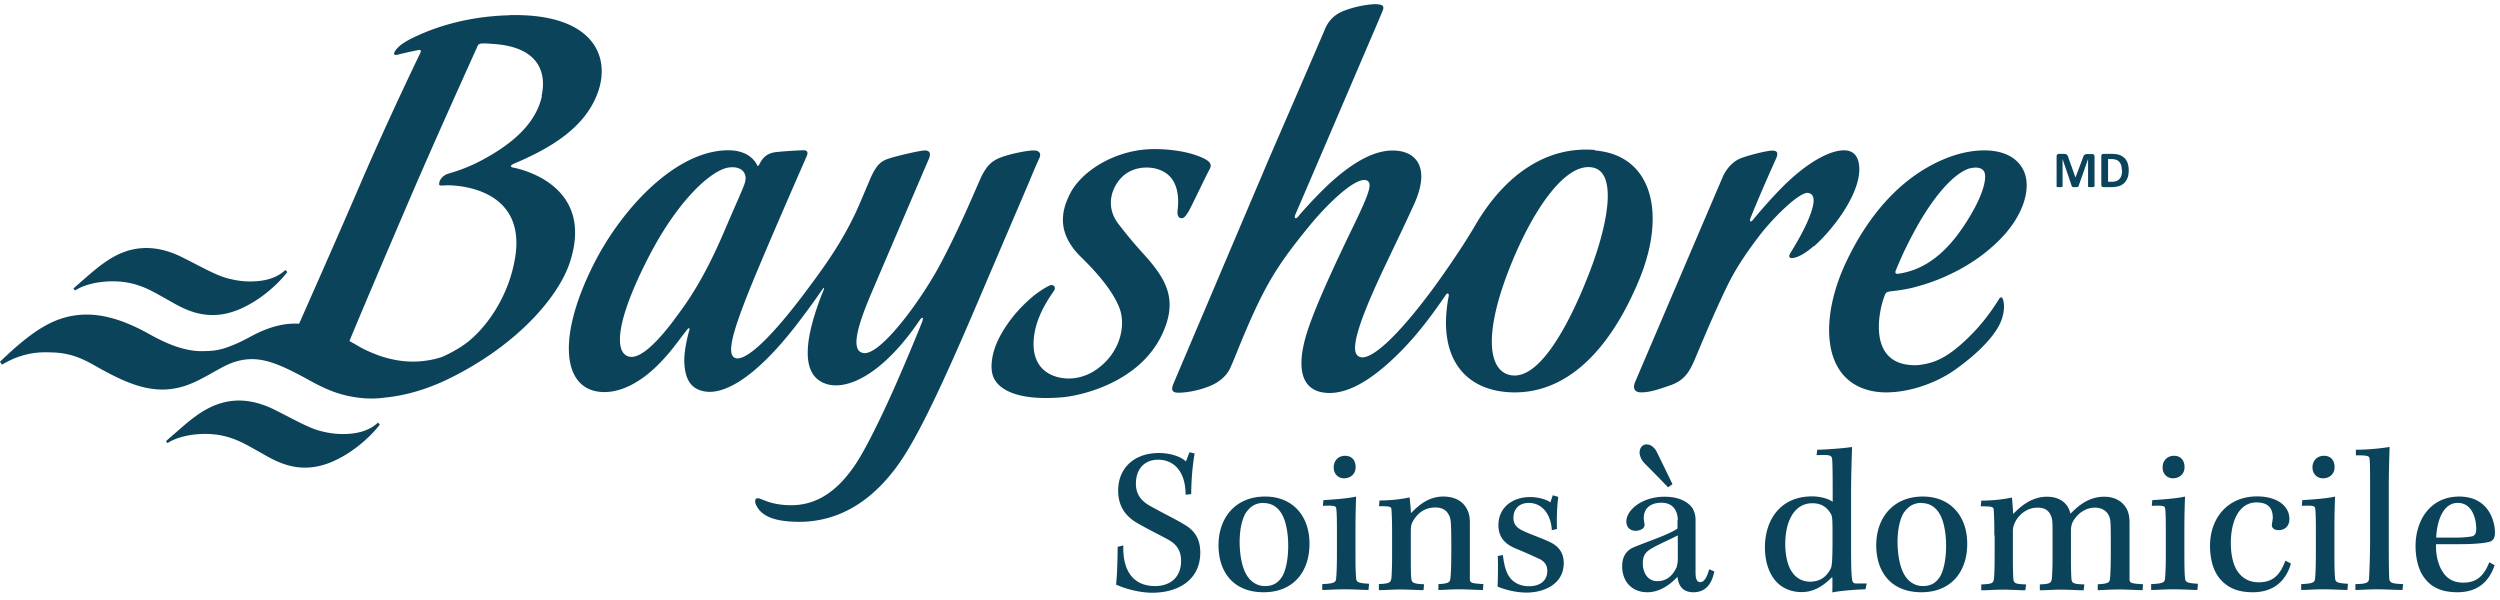 <svg width="279" height="67" viewBox="0 0 279 67" fill="none" xmlns="http://www.w3.org/2000/svg"><path d="M125.363 60.874c-.09 2.929 1.189 4.53 3.547 4.53 1.585 0 2.899-.873 2.899-2.82 0-1-.396-1.729-1.26-2.256-.703-.419-2.503-1.292-3.583-1.929-1.585-.891-2.179-2.165-2.179-3.639 0-2.583 1.855-4.202 4.537-4.202 1.333 0 2.503.418 3.025.946l.396-1.037.576.145c-.324 1.838-.378 3.675-.378 4.53l-.63.073c0-2.674-1.368-3.911-3.061-3.911-1.53 0-2.484 1.037-2.484 2.674 0 1.055.45 1.856 1.602 2.493 1.692.946 2.899 1.51 3.745 2.038 1.206.673 1.836 1.637 1.836 3.165 0 3.02-2.43 4.476-5.365 4.476-1.44 0-3.097-.473-4.033-.91.144-1.31.162-3.02.18-4.22l.63-.146zm15.826-5.459c3.097 0 4.951 2.184 4.951 5.259 0 3.256-1.908 5.421-5.113 5.421-3.385 0-5.041-2.256-5.041-5.258 0-3.002 1.854-5.422 5.185-5.422h.018zm-.18.71c-.936 0-1.53.455-1.998 1.146-.415.71-.667 1.856-.667 3.22 0 1.365.252 2.675.667 3.476.486.946 1.26 1.437 2.178 1.437.918 0 1.548-.4 1.999-1.237.342-.71.576-1.838.576-3.257 0-1.42-.252-2.693-.648-3.42-.415-.801-1.099-1.347-2.089-1.347h-.018v-.018zm11.721 9.715c-.702 0-1.549-.072-2.665-.072s-1.818.073-2.502.073v-.655c1.368-.055 1.53-.219 1.548-.637.054-.473.09-1.401.09-2.802v-2.565c0-1.238-.018-2.02-.072-2.402-.018-.328-.252-.382-1.494-.328l.054-.636c1.098-.073 2.592-.164 3.654-.4-.018.563-.072 1.855-.072 3.638v2.693c0 1.474.018 2.238.072 2.747.018.492.253.582 1.441.655l-.054.655v.037zm-2.629-14.973c.774 0 1.188.51 1.188 1.274s-.576 1.237-1.296 1.237c-.63 0-1.152-.455-1.152-1.22 0-.764.54-1.291 1.26-1.291zm3.745 14.319c1.188-.055 1.386-.146 1.44-.71.054-.71.072-1.528.072-2.656v-2.093c0-1.237-.018-2.256-.072-2.856 0-.328-.18-.382-1.386-.382l.054-.637c1.098 0 2.305-.11 3.349-.346.072.455.144 1.383.162 1.765.81-.837 1.926-1.856 3.601-1.856 1.53 0 2.322.728 2.664 1.438.216.4.306.891.306 1.455v6.24c0 .51.108.547 1.513.638l-.054.655c-.72 0-1.603-.073-2.629-.073s-1.782.073-2.34.073v-.655c1.062-.055 1.296-.182 1.332-.6.072-.492.108-1.565.108-3.421 0-2.966-.054-3.239-.234-3.62-.27-.583-.738-.91-1.548-.91-1.117 0-1.945.564-2.485 1.51-.216.345-.252.673-.252 1.2v2.766c0 .982 0 1.947.054 2.456.054.473.234.582 1.422.637l-.054.655c-.576 0-1.746-.073-2.574-.073-.937 0-1.729.073-2.413.073v-.655l-.036-.018zm19.337-6.041c-.108-1.783-1.099-3.02-2.575-3.02-1.044 0-1.71.655-1.71 1.674 0 .673.342 1.055.882 1.346.72.382 2.196.874 3.06 1.292 1.189.51 1.675 1.346 1.675 2.402 0 2.329-2.161 3.293-4.159 3.293-1.26 0-2.575-.382-3.223-.673.018-.546.072-2.11.018-3.42l.576-.092c.054.491.162 1.237.414 1.856.414 1.073 1.351 1.62 2.503 1.62 1.296 0 2.034-.674 2.034-1.711 0-.564-.234-1-.828-1.31a64.06 64.06 0 00-2.772-1.219c-1.153-.491-1.855-1.274-1.855-2.565 0-2.002 1.585-3.148 3.547-3.148.954 0 1.908.31 2.251.6l.27-.8.612.182c-.162 1.219-.18 2.602-.144 3.584l-.612.146.036-.037zm14.061-1.073c0-1-.486-1.965-1.819-1.965-1.332 0-1.98.71-1.98 1.692 0 .255.054.51.09.71a.574.574 0 01-.216.49 1.364 1.364 0 01-.792.237c-.504 0-1.026-.29-1.026-1.055 0-1.219 1.692-2.747 4.267-2.747 1.944 0 2.808.818 3.132 1.31.18.309.324.8.324 1.237v5.931c0 .892.252 1.055.558 1.055.343 0 .721-.473.955-1.437l.576.237c-.324 1.71-1.224 2.328-2.323 2.328-1.206 0-1.674-.727-1.782-1.728-1.044 1.128-2.233 1.728-3.349 1.728-1.782 0-2.827-1.237-2.827-2.91 0-.947.379-1.73 1.297-2.111 1.62-.673 3.979-1.438 4.879-2.093v-.91h.036zm-1.098-3.694c-1.135-1.2-2.377-2.42-2.665-2.729-.306-.309-.504-.819-.504-1.146.018-.619.396-.91.774-.91.45 0 .882.328 1.134.82.324.654 1.423 2.91 1.765 3.62l-.486.345h-.018zm-2.809 8.479c0 1.073.558 2.001 1.62 2.001 1.063 0 1.747-.655 2.143-1.546.09-.255.144-.637.144-.965v-2.601c-.63.345-1.873.873-2.719 1.346-.702.382-1.188.728-1.188 1.765zm19.48-12.663c.901-.019 2.971-.164 3.871-.31-.018.965-.108 2.839-.108 5.277v5.422c0 2.347.018 3.33.108 4.039.054.4.18.51.541.49h1.098l-.144.656c-.936.018-2.863.164-3.691.346 0-.473.018-1.165 0-1.674h-.072c-.972.982-2.017 1.637-3.367 1.637s-2.466-.6-3.115-1.528c-.63-.873-.972-2.092-.972-3.457 0-3.075 1.729-5.695 5.257-5.695 1.045 0 1.909.31 2.305.6 0-2.565 0-3.875-.054-4.693-.054-.51-.18-.565-1.747-.51l.09-.637v.037zm-3.582 10.534c0 1.201.252 2.42.774 3.13a2.345 2.345 0 001.98 1.055c.937 0 1.711-.346 2.269-1.365.18-.31.252-.655.252-3.657 0-1.928-.018-2.238-.162-2.492-.306-.564-.864-1.238-2.089-1.238-2.034 0-3.024 2.038-3.024 4.549v.018zm15.357-5.313c3.079 0 4.951 2.184 4.951 5.259 0 3.256-1.908 5.421-5.113 5.421-3.385 0-5.041-2.256-5.041-5.258 0-3.002 1.854-5.422 5.185-5.422h.018zm-.162.71c-.936 0-1.53.455-1.998 1.146-.414.71-.666 1.856-.666 3.22 0 1.365.252 2.675.666 3.476.486.946 1.26 1.437 2.178 1.437.918 0 1.549-.4 1.999-1.237.342-.71.576-1.838.576-3.257 0-1.42-.252-2.693-.648-3.42-.414-.801-1.099-1.347-2.089-1.347h-.018v-.018zm8.138 3.621c0-1.238-.018-2.238-.072-2.857-.018-.327-.18-.382-1.44-.382l.054-.637c1.062 0 2.34-.109 3.421-.345.054.382.108 1.455.144 1.837.828-.873 2.088-1.928 3.763-1.928 1.278 0 1.926.564 2.232 1 .216.273.306.6.396.892.792-.782 1.945-1.892 3.763-1.892 1.44 0 2.179.746 2.503 1.346.234.419.324.983.324 1.528v6.26c0 .509.108.545 1.512.636l-.054.655c-.72 0-1.602-.073-2.629-.073-1.026 0-1.764.073-2.376.073v-.655c1.098-.055 1.332-.182 1.368-.6.054-.564.09-1.565.09-3.403 0-2.91-.018-3.238-.18-3.584-.252-.582-.792-.964-1.584-.964-1.062 0-1.945.655-2.449 1.528-.162.31-.234.637-.234 1.037v3.148c0 .873.018 1.728.054 2.256.054.473.252.564 1.441.6l-.072.655c-.577 0-1.657-.073-2.575-.073-.918 0-1.692.073-2.323.073v-.655c1.063-.054 1.297-.109 1.351-.71.054-.673.072-1.455.072-2.892v-1.856c0-1.565-.018-1.838-.18-2.202-.252-.618-.721-.91-1.495-.91-1.044 0-1.98.62-2.502 1.602-.18.382-.252.637-.252 1.11v3.074c0 .947.018 1.638.054 2.184.054.473.234.564 1.422.6l-.09.655c-.558 0-1.674-.073-2.503-.073-.828 0-1.71.073-2.412.073v-.655c1.188-.054 1.386-.109 1.422-.71.054-.563.072-1.51.072-2.82v-1.928l-.036-.018zm22.667 6.094c-.702 0-1.548-.072-2.664-.072s-1.819.073-2.503.073v-.655c1.369-.055 1.531-.219 1.549-.637.054-.473.09-1.401.09-2.802v-2.565c0-1.238-.018-2.02-.072-2.402-.018-.328-.252-.382-1.495-.328l.054-.636c1.099-.073 2.611-.164 3.655-.4-.018.563-.072 1.855-.072 3.638v2.693c0 1.474.018 2.238.072 2.747.018.492.252.582 1.44.655l-.054.655v.037zm-2.628-14.973c.774 0 1.188.51 1.188 1.274s-.576 1.237-1.296 1.237c-.63 0-1.152-.455-1.152-1.22 0-.764.54-1.291 1.26-1.291zM255.66 62.93c-.576 1.928-1.945 3.165-4.249 3.165-1.675 0-2.809-.49-3.673-1.51-.702-.837-1.098-2.092-1.098-3.693 0-3.002 1.908-5.495 5.257-5.495 2.106 0 3.601.983 3.601 2.53 0 .836-.558 1.236-1.188 1.236-.216 0-.469-.054-.577-.163-.144-.11-.234-.31-.18-.492.018-.236.09-.49.09-.727 0-1.056-.504-1.71-1.818-1.71-1.908 0-2.863 2.019-2.863 4.53 0 1.2.216 2.256.648 3.002.559.91 1.387 1.383 2.467 1.383 1.548 0 2.377-.783 2.971-2.42l.612.327v.037zm6.319 2.91c-.702 0-1.548-.072-2.664-.072s-1.819.073-2.503.073v-.655c1.369-.055 1.531-.219 1.549-.637.054-.473.09-1.401.09-2.802v-2.565c0-1.238-.018-2.02-.072-2.402-.018-.328-.252-.382-1.495-.328l.054-.636c1.098-.073 2.611-.164 3.655-.4-.018.563-.072 1.855-.072 3.638v2.693c0 1.474.018 2.238.072 2.747.018.492.252.582 1.44.655l-.054.655v.037zm-2.628-14.973c.774 0 1.188.51 1.188 1.274s-.576 1.237-1.296 1.237c-.63 0-1.171-.455-1.171-1.22 0-.764.541-1.291 1.261-1.291h.018zm3.619-.673a26.089 26.089 0 003.708-.31c-.018.892-.09 2.457-.09 4.713v5.895c0 2.438.018 3.475.054 4.039.018.51.307.618 1.549.655l-.072.655c-.81 0-1.873-.073-2.791-.073-1.062 0-1.854.073-2.466.073v-.655c1.332-.019 1.512-.182 1.53-.71.018-.455.108-2.074.108-4.094v-5.858c0-1.965 0-2.656-.054-3.293-.018-.346-.18-.419-1.53-.419v-.636l.054.018zm11.27 15.901c-1.782 0-2.934-.582-3.673-1.6-.648-.82-.99-2.166-.99-3.549 0-2.91 1.657-5.53 4.879-5.53 3.223 0 3.997 2.692 3.979 4.057 0 .473-.144.8-.486.946-.396.164-1.53.291-3.043.31-.81 0-2.052.017-3.042 0-.054 1.273.288 2.4.72 3.056.504.819 1.26 1.237 2.322 1.237 1.423 0 2.269-.673 2.899-2.274l.594.327c-.702 2.11-2.178 3.02-4.159 3.02zm.036-9.97c-1.602 0-2.322 1.965-2.394 3.875h1.926c1.098 0 1.693-.072 2.071-.145.306-.073.468-.31.468-.819 0-1.237-.504-2.911-2.053-2.911h-.018zM75.222 35.711c-1.513 2.002-3.601 4.385-4.988 4.094-1.566-.328-1.728-3.457 1.963-10.753 3.42-6.786 7.22-10.061 9.092-10.352 1.404-.219 2.269.582 1.782 1.874-.306.836-.882 2.055-2.322 5.421-2.179 5.077-3.997 7.697-5.527 9.698v.018zm40.113-18.922c-.576 0-2.395.31-3.691.8-1.17.42-1.638 1.293-1.638 1.293s-.27.345-.558.982c-.829 1.874-2.305 5.422-4.357 9.334-2.233 4.275-6.788 10.407-8.678 10.207-1.693-.182-.504-3.566.936-6.932a12357.123 12357.123 0 016.301-14.72c.324-.745 0-.964-.45-.964s-2.809.528-3.96.892c-.883.273-1.441.673-2.161 2.365-.288.691-.486 1.146-1.134 2.675-1.639 3.82-3.727 6.731-5.636 9.297-4.771 6.459-7.31 8.315-8.264 7.932-.99-.382-.27-2.874 1.368-7.04 1.71-4.331 6.374-14.92 6.608-15.466.198-.455.072-.673-.342-.673-.414 0-2.053.091-3.043.2-1.314.146-1.638.928-1.926 1.42-.162.29-.234 0-.234 0-.216-.42-.972-1.62-3.205-1.62-5.78 0-11.829 6.404-15.016 12.718-3.924 7.787-3.51 13.318.163 14.155 2.178.491 4.753-.637 7.075-2.984 1.369-1.383 1.8-2.092 3.223-3.912 0 0 .342-.364.198.146 0 0-.63 2.183-.54 3.62.09 1.474.486 2.857 2.25 3.166 2.197.4 5.672-1.528 10.137-7.26a92.038 92.038 0 002.97-4.057c.306-.436.27-.163.145.11-.09.218-.18.418-.252.618-1.459 3.84-2.737 8.897.774 9.807 2.232.582 6.14-1.074 10.316-7.278 0 0 .486-.527.18.346 0 0-1.404 3.53-3.15 7.46-1.135 2.547-2.431 5.258-3.584 7.277-2.862 4.985-5.94 5.84-8.498 5.658-1.476-.109-2.07-.418-2.808-.69-.432-.165-.594 0-.576.309 0 .218.18.582.45.927.468.564 1.314 1.056 2.863 1.238 4.393.509 8.66-1.038 12.278-5.786 1.657-2.184 3.853-5.986 9.039-18.158 2.664-6.24 5.905-13.81 5.905-13.81.684-1.673 1.17-2.728 1.17-2.728.27-.564-.036-.874-.63-.874h-.018zm17.248 6.896c-.324.564-.558.71-.81.655-.27-.037-.432-.346-.342-1 .144-1.256.126-3.712-2.179-4.44-.846-.31-2.97-.473-4.303 1.146-1.098 1.328-1.44 3.257-.126 4.949 1.585 2.056 2.413 2.91 3.187 3.784 2.143 2.474 3.403 4.676 1.782 8.315-2.484 5.622-9.2 7.06-11.198 7.241-4.915.419-7.058-.8-7.688-2.165-.504-1.055-.216-2.893.612-4.494 1.278-2.438 3.007-3.966 3.763-4.603.612-.51 1.566-1.11 1.927-1.237.36-.11.72.2.378.673-.432.637-1.783 2.51-2.143 4.73-.396 2.493.45 4.003 2.035 4.658 1.458.6 3.366.455 5.005-.746 2.556-1.856 3.205-4.858 2.43-6.823-.738-1.874-2.43-3.839-4.231-5.603-2.466-2.402-2.502-4.73-1.242-7.15 1.26-2.439 4.879-4.804 9.02-4.931 2.053-.055 4.429.29 5.96 1.073.522.273.882.6.594 1.128-.486.892-2.035 4.185-2.395 4.803l-.036.037zm69.82 3.785c-1.188 1.036-1.926 1.273-2.322 1.327-.594.055-.396-.382-.216-.655.18-.29 1.152-1.855 1.782-3.256 1.135-2.547.81-3.203.18-3.348-.936-.237-4.015 2.838-5.509 4.803-1.494 1.965-2.701 3.766-3.655 5.768-1.62 3.384-2.899 6.532-3.511 7.969-.612 1.437-1.17 2.347-2.664 2.893-1.387.49-2.377.818-3.331.818-.954 0-.9-.691-.63-1.273.252-.582 8.57-20.068 9.74-22.797.288-.655.972-1.674 2.053-2.075 1.08-.4 2.952-.836 3.438-.836.486 0 .775.145.45.891-.396.891-1.746 3.875-2.898 6.75 0 0-.072.491.27.146 0 0 2.394-2.93 4.285-4.622 2.322-2.11 4.771-3.42 6.319-3.165.901.163 1.333.946 1.315 2.165-.054 2.91-3.043 6.75-5.078 8.533l-.018-.037zm17.465-8.698c-1.279.364-2.881 1.82-4.591 4.33-1.153 1.693-2.125 3.603-2.791 4.986a47.9 47.9 0 00-.9 2.056c-.144.345-.018.455.306.4 3.06-.455 5.383-2.456 7.345-5.44 2.341-3.548 2.575-5.622 2.107-6.077-.396-.455-1.152-.327-1.476-.236v-.019zm2.25 8.952c-2.16 1.892-5.239 3.475-8.138 4.24-1.278.381-2.7.509-2.952.545-.469.054-.559.145-.667.4-.648 1.51-2.196 8.06 3.637 7.842 1.657-.182 3.169-.619 5.744-3.148 1.08-1.055 2.25-2.438 3.402-4.312 0 0 .27-.345.414.2 0 0 .505 1.547-.9 3.548-1.026 1.474-2.556 2.82-4.123 3.967-2.736 2.092-6.805 3.202-9.578 2.638-5.635-1.128-5.905-7.951-3.025-14.192 2.413-5.203 6.122-9.752 11.307-11.808 3.097-1.237 7.04-1.382 8.48 1.165 1.134 1.947.252 5.658-3.583 8.897l-.018.018zm-190.071 2.62l-.197-.218s-.18.2-.63.49c-.703.438-1.495.656-2.36.747-1.296.127-2.376-.018-3.42-.291-1.332-.346-2.79-1.201-5.077-2.347-2.287-1.147-4.25-1.256-5.96-.783-1.224.346-2.304 1-3.312 1.783-.847.655-1.657 1.383-2.467 2.093l-.432.382.18.218s.342-.218.684-.364c.504-.218 1.368-.51 2.593-.619 3.259-.272 5.059.91 6.715 1.82 1.819 1 4.61 3.038 8.732 1.092.955-.455 2.089-1.128 3.385-2.293.954-.855 1.584-1.692 1.584-1.692l-.017-.018zm10.335 17.03l-.198-.219s-.18.2-.63.492c-.702.436-1.495.655-2.359.746-1.296.127-2.376-.019-3.42-.291-1.333-.346-2.791-1.201-5.078-2.348-2.286-1.146-4.249-1.273-5.96-.782-1.223.346-2.304 1-3.312 1.783-.846.655-1.638 1.383-2.467 2.092l-.432.383.162.218s.343-.218.685-.364c.504-.218 1.368-.51 2.592-.619 3.259-.273 5.06.91 6.716 1.82 1.818 1 4.609 3.038 8.732 1.091.954-.454 2.088-1.128 3.385-2.292.954-.855 1.584-1.692 1.584-1.692v-.018z" fill="#0B435B"/><path d="M56.821 1.706c-4.465.11-7.886 1.237-9.866 2.11-1.26.547-1.728.856-2.017 1.056-.36.237-.774.637-.918.964-.09.2-.054.382.414.255.415-.11 1.675-.4 2.305-.51.306-.054.234.183.162.346-1.332 2.748-4.267 8.97-6.68 14.592-2.268 5.276-5.077 11.626-6.841 15.61-1.206-.072-2.52.128-4.16.82-1.187.509-2.016 1.127-3.636 1.728-1.296.491-2.052.491-2.899.51-2.484.072-4.95-1.31-6.14-1.966-3.294-1.82-5.833-2.329-8.065-2.037-2.647.345-4.663 1.819-6.554 3.42C1.26 39.168 0 40.37 0 40.37l.216.327s.792-.473 1.548-.764c1.765-.673 3.007-.637 4.087-.6 2.647.073 4.123 1.164 5.69 2.001 3.835 2.093 6.823 2.966 10.478 1.165 1.71-.837 2.899-1.692 4.07-2.075 2.556-.837 4.554-.145 8.57 2.093.305.163.665.364 1.061.546 1.08.546 2.413 1.055 3.961 1.273 1.027.164 2.125.2 3.26.037 2.088-.2 4.608-.837 7.309-2.184 7.417-3.675 11.99-8.951 13.305-12.79 3.097-9.134-6.302-10.698-6.302-10.698-.558-.146.072-.419.072-.419 4.123-1.746 8.084-4.057 9.453-8.133 1.368-4.075-.81-8.678-9.92-8.46l-.037.018zm3.655 9.025c-.522 2.328-2.25 4.821-6.877 7.24-1.603.838-2.935 1.22-3.601 1.42-.486.146-.99.619-.99 1.164 0 .219.324.146.792.128.918-.037 8.822.145 7.724 7.823-.667 4.658-3.475 8.442-5.852 10.044a14.34 14.34 0 01-2.358 1.291c-4.033 1.31-7.328-.236-8.589-.819-.342-.163-.936-.527-1.728-.964 1.08-2.62 3.529-8.405 6.914-16.284 2.736-6.35 6.05-13.663 7.417-16.702.072-.127.217-.2.433-.218.27-.018.684 0 1.062.036 5.455.273 6.175 3.348 5.617 5.822l.036.019zm116.848 19.831c-2.035 5.24-5.312 11.644-8.516 11.335-2.665-.255-3.313-4.312-.451-11.699 2.521-6.495 6.266-12.153 9.417-11.498 2.754.582 1.692 6.368-.45 11.862zm.666-13.827c-5.348-.437-9.885 2.674-13.161 8.078-1.819 3.184-4.681 7.096-4.681 7.096-4.195 5.73-7.274 8.478-8.462 7.896-.631-.291-.973-1.42 1.422-6.932 1.296-2.984 2.683-5.658 4.681-10.025 2.052-4.494-.036-6.204-2.701-6.04-1.944.127-4.159 1.328-6.751 3.711-1.387 1.292-2.917 2.984-3.439 3.62-.288.365-.54.274-.306-.272.198-.419 8.444-19.686 8.444-19.686.756-1.747.99-2.311 1.26-2.966.288-.673-.18-.691-.63-.746-.45-.036-2.088.127-3.565.691-1.188.437-1.854 1.147-2.268 2.166-.414 1.018-6.194 14.337-6.194 14.337s-10.478 24.67-10.676 25.144c-.252.6-.252 1.019.54 1.019s2.142-.182 3.565-.764c1.044-.437 1.836-1.147 2.214-1.965.396-.855.918-2.238 1.729-4.149 2.304-5.385 3.708-7.568 7.129-11.753 1.945-2.384 5.257-5.622 6.428-5.04.594.291.288 1.31-1.423 4.858-1.782 3.675-4.159 8.679-5.185 11.79-1.314 3.966-.882 6.623 1.747 7.005 2.232.327 5.041-.965 8.678-4.658 2.124-2.165 3.817-4.549 4.951-6.223.198-.29.396-.2.342.11-1.332 6.877 1.8 10.625 7.13 10.752 6.211.128 11-4.948 14.169-12.681 3.007-7.369 1.386-13.81-5.005-14.319l.018-.054zm55.723 4.039v.054c0 .018-.036.037-.054.037-.018 0-.072 0-.108.018h-.36c-.036 0-.072 0-.108-.018-.036-.018-.054-.018-.054-.037v-3.074l-1.063 3.02s-.018.054-.036.054-.036.037-.072.037-.072 0-.108.018h-.324c-.054 0-.09 0-.108-.018-.036 0-.054-.018-.072-.037 0 0-.036-.036-.036-.054l-1.026-3.02v3.074c0 .018-.036.037-.054.037-.018 0-.072 0-.108.018h-.342c-.054 0-.09 0-.108-.018-.018 0-.054-.018-.054-.037v-3.366c0-.09.018-.163.072-.218a.269.269 0 01.198-.073h.486s.162 0 .216.018c.072 0 .126.037.162.073.036.037.09.073.108.128a.648.648 0 01.072.2l.792 2.22.828-2.202s.054-.146.072-.2c.037-.055.073-.11.109-.128a.362.362 0 01.144-.072c.054 0 .108-.018.18-.018h.504s.09 0 .126.018c.036.018.072.036.09.054.018.018.036.055.054.091.018.037.018.073.018.128v3.31l-.036-.017zm3.853-1.82c0 .346-.036.637-.126.874a1.7 1.7 0 01-.378.6 1.617 1.617 0 01-.595.346 2.926 2.926 0 01-.846.109h-.882s-.108-.018-.162-.055a.244.244 0 01-.072-.182v-3.238s.018-.146.072-.182c.036-.037.09-.055.162-.055h.936c.324 0 .612.037.828.11.234.072.414.2.577.345.162.146.27.346.36.564.072.218.126.491.126.782v-.018zm-.775.037a2.05 2.05 0 00-.054-.491 1.042 1.042 0 00-.198-.4.811.811 0 00-.342-.256 1.554 1.554 0 00-.558-.09h-.378v2.528h.396c.198 0 .378-.018.522-.072a.958.958 0 00.36-.237 1.2 1.2 0 00.216-.4c.054-.164.072-.346.072-.564l-.036-.018z" fill="#0B435B"/></svg>